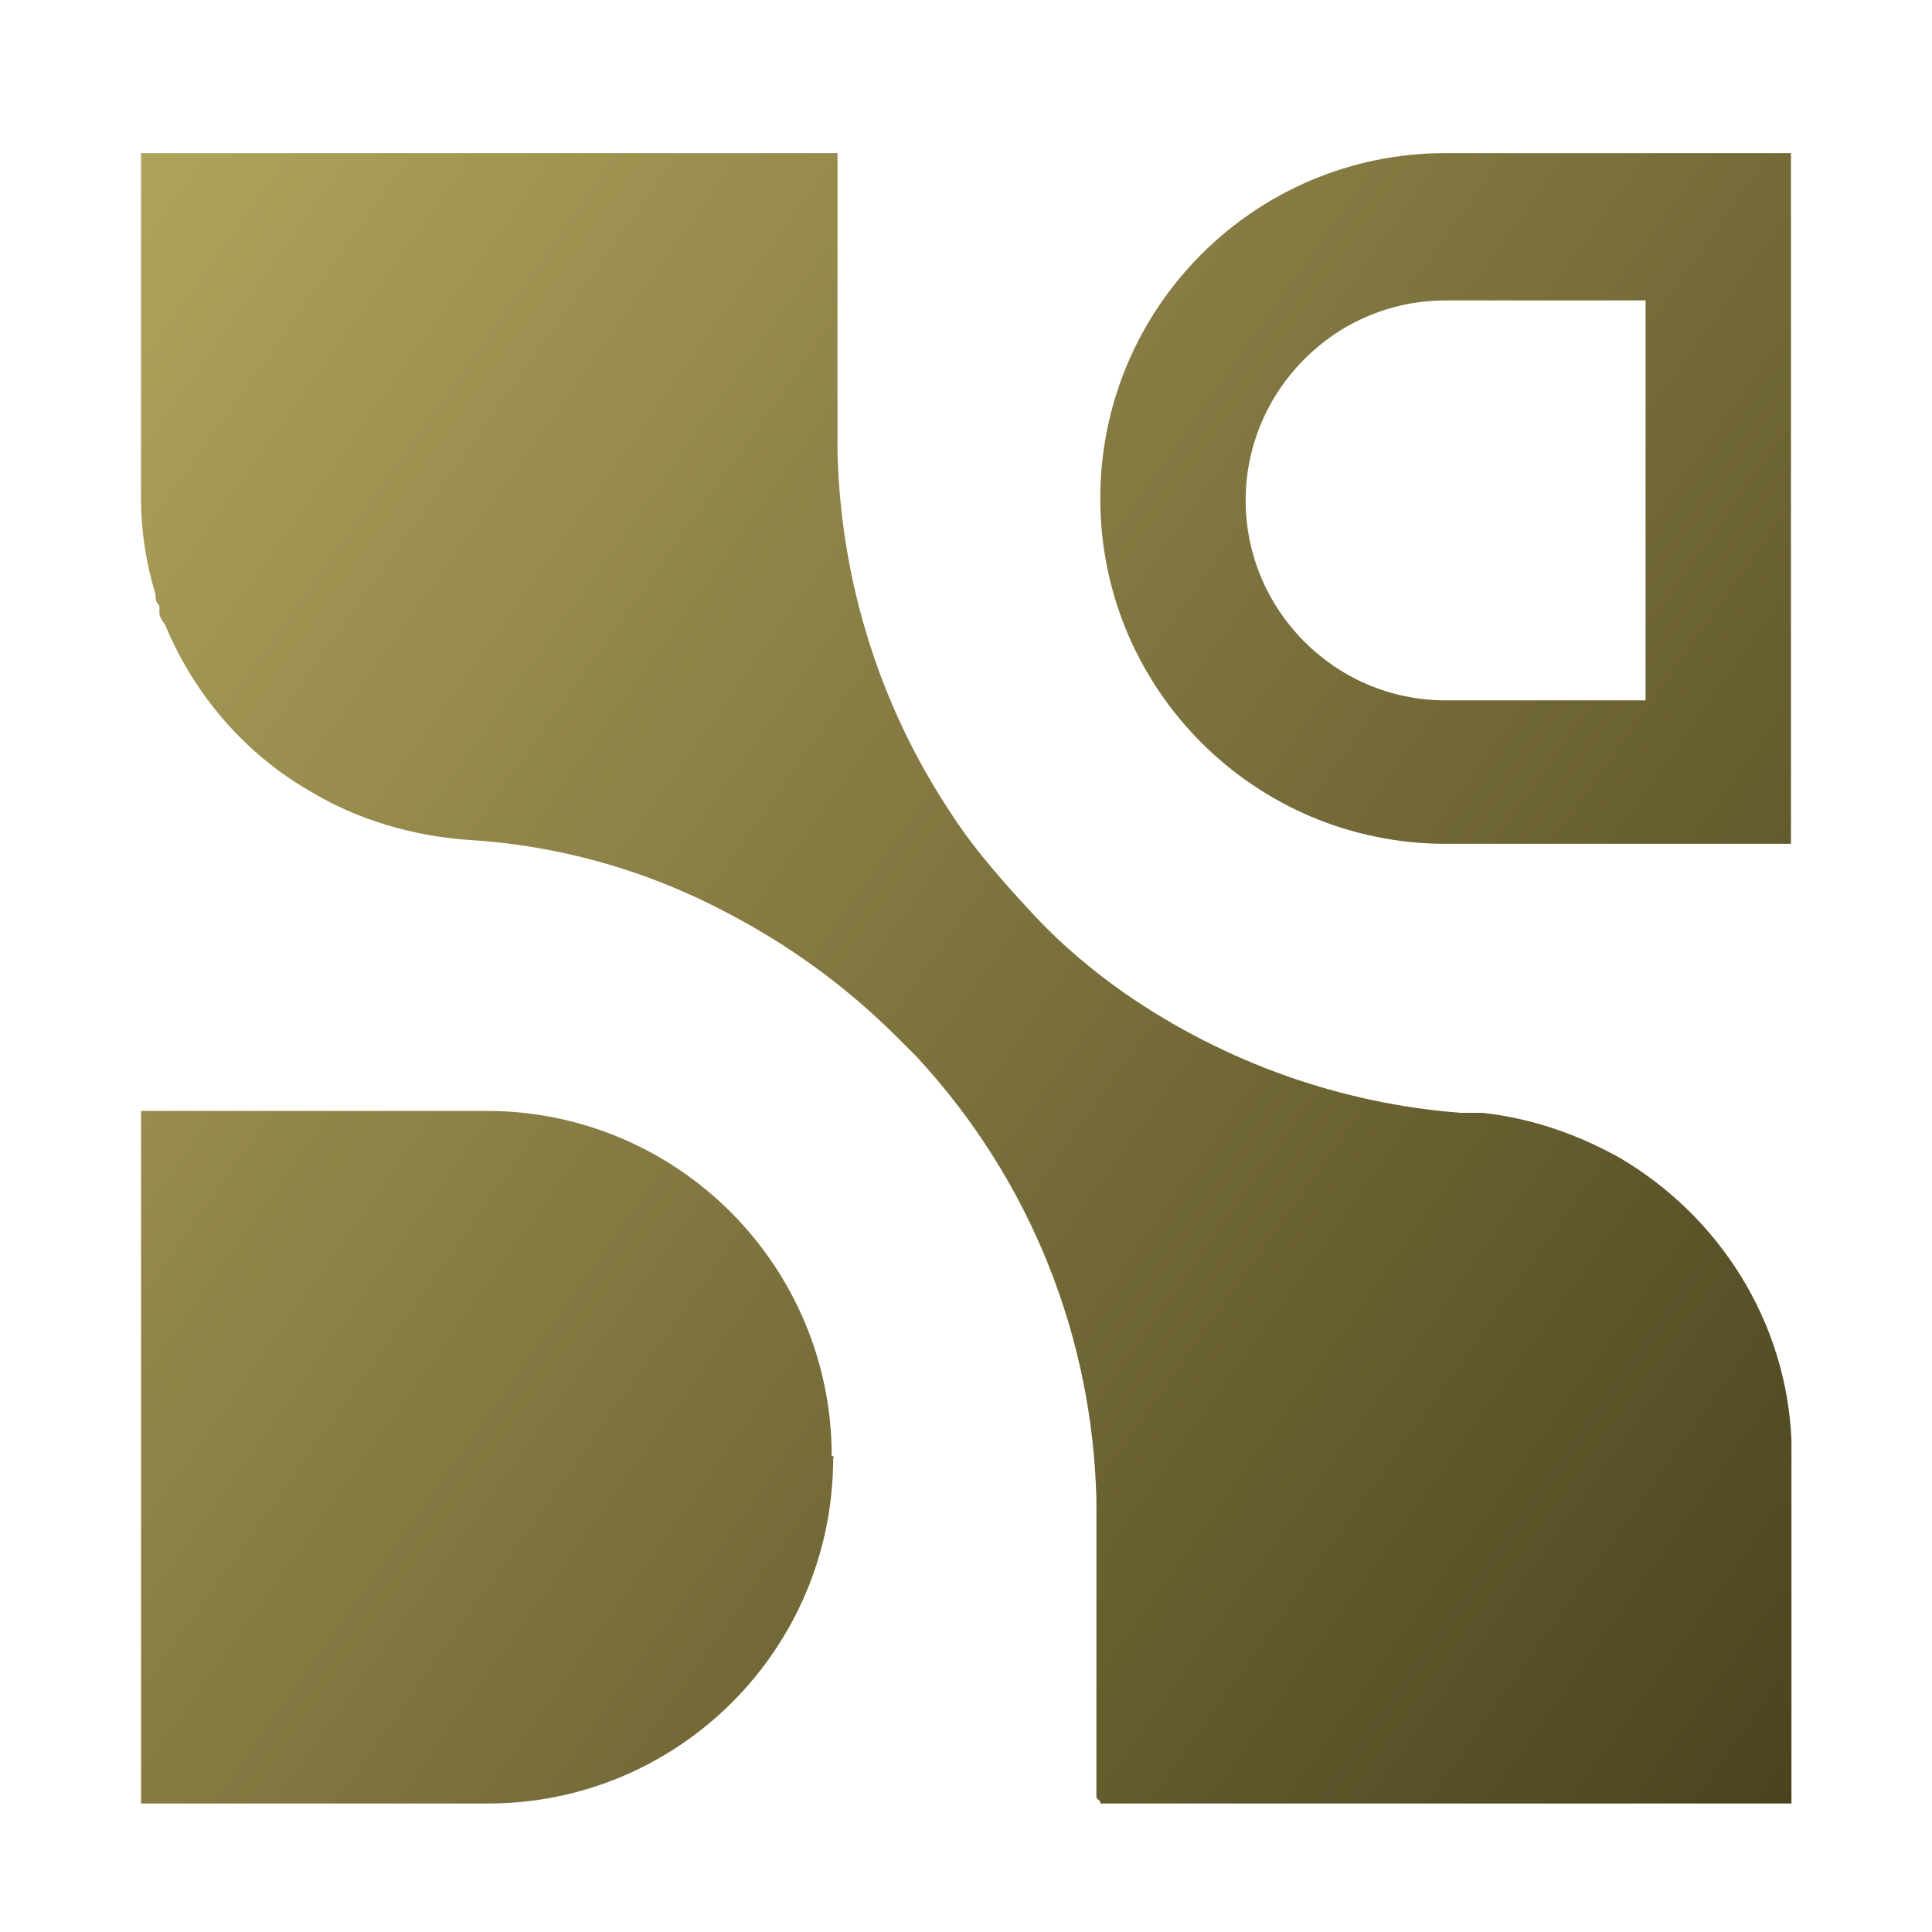 <?xml version="1.0" encoding="UTF-8"?>
<svg id="Layer_1" data-name="Layer 1" xmlns="http://www.w3.org/2000/svg" xmlns:xlink="http://www.w3.org/1999/xlink" viewBox="0 0 40 40">
  <defs>
    <style>
      .cls-1 {
        fill: url(#linear-gradient-2);
      }

      .cls-2 {
        fill: url(#linear-gradient-4);
      }

      .cls-3 {
        fill: url(#linear-gradient-3);
      }

      .cls-4 {
        fill: url(#linear-gradient);
      }
    </style>
    <linearGradient id="linear-gradient" x1="-8.81" y1="18.51" x2="32.71" y2="47.96" gradientUnits="userSpaceOnUse">
      <stop offset="0" stop-color="#b1a45d"/>
      <stop offset="1" stop-color="#453e1b"/>
    </linearGradient>
    <linearGradient id="linear-gradient-2" x1="8.83" y1="-6.37" x2="50.36" y2="23.08" xlink:href="#linear-gradient"/>
    <linearGradient id="linear-gradient-3" x1="-2.04" y1="8.97" x2="39.48" y2="38.41" xlink:href="#linear-gradient"/>
    <linearGradient id="linear-gradient-4" x1=".02" y1="6.06" x2="41.54" y2="35.51" xlink:href="#linear-gradient"/>
  </defs>
  <path class="cls-4" d="M17.25,30.19h0c0,3.95-3.2,7.15-7.15,7.15H2.92v-14.34h7.15c3.95,0,7.15,3.2,7.15,7.15h.04v.04Z"/>
  <path class="cls-1" d="M34.07,6.18v8.32h-4.14c-2.3,0-4.14-1.88-4.14-4.14s1.84-4.14,4.14-4.14h4.14v-.04ZM37.08,3.17h-7.15c-3.95,0-7.15,3.2-7.15,7.15h0c0,3.95,3.2,7.15,7.15,7.15h7.15V3.17h0Z"/>
  <path class="cls-3" d="M3.41,12.92s0-.11-.08-.15v-.08c0,.08,0,.15.08.23h0Z"/>
  <path class="cls-2" d="M22.75,37.34h14.34v-7.53c-.11-2.48-1.51-4.63-3.54-5.83-.87-.49-1.84-.83-2.86-.94h-.45c-2.45-.19-4.85-1.02-6.96-2.48-.64-.45-1.28-.98-1.84-1.58s-1.24-1.35-1.73-2.11c-1.51-2.26-2.3-4.85-2.37-7.49V3.17H2.92v7.15c0,.71.11,1.35.3,1.99,0,.08,0,.15.08.23h0v.15s0,.11.08.15c.6,1.51,1.69,2.78,3.09,3.57.94.56,2.07.9,3.24.98h0c1.81.11,3.61.6,5.27,1.47,1.32.68,2.52,1.54,3.61,2.63l.38.38c2.41,2.6,3.65,5.87,3.73,9.18v6.17h0l.08.08h0v.04Z"/>
</svg>